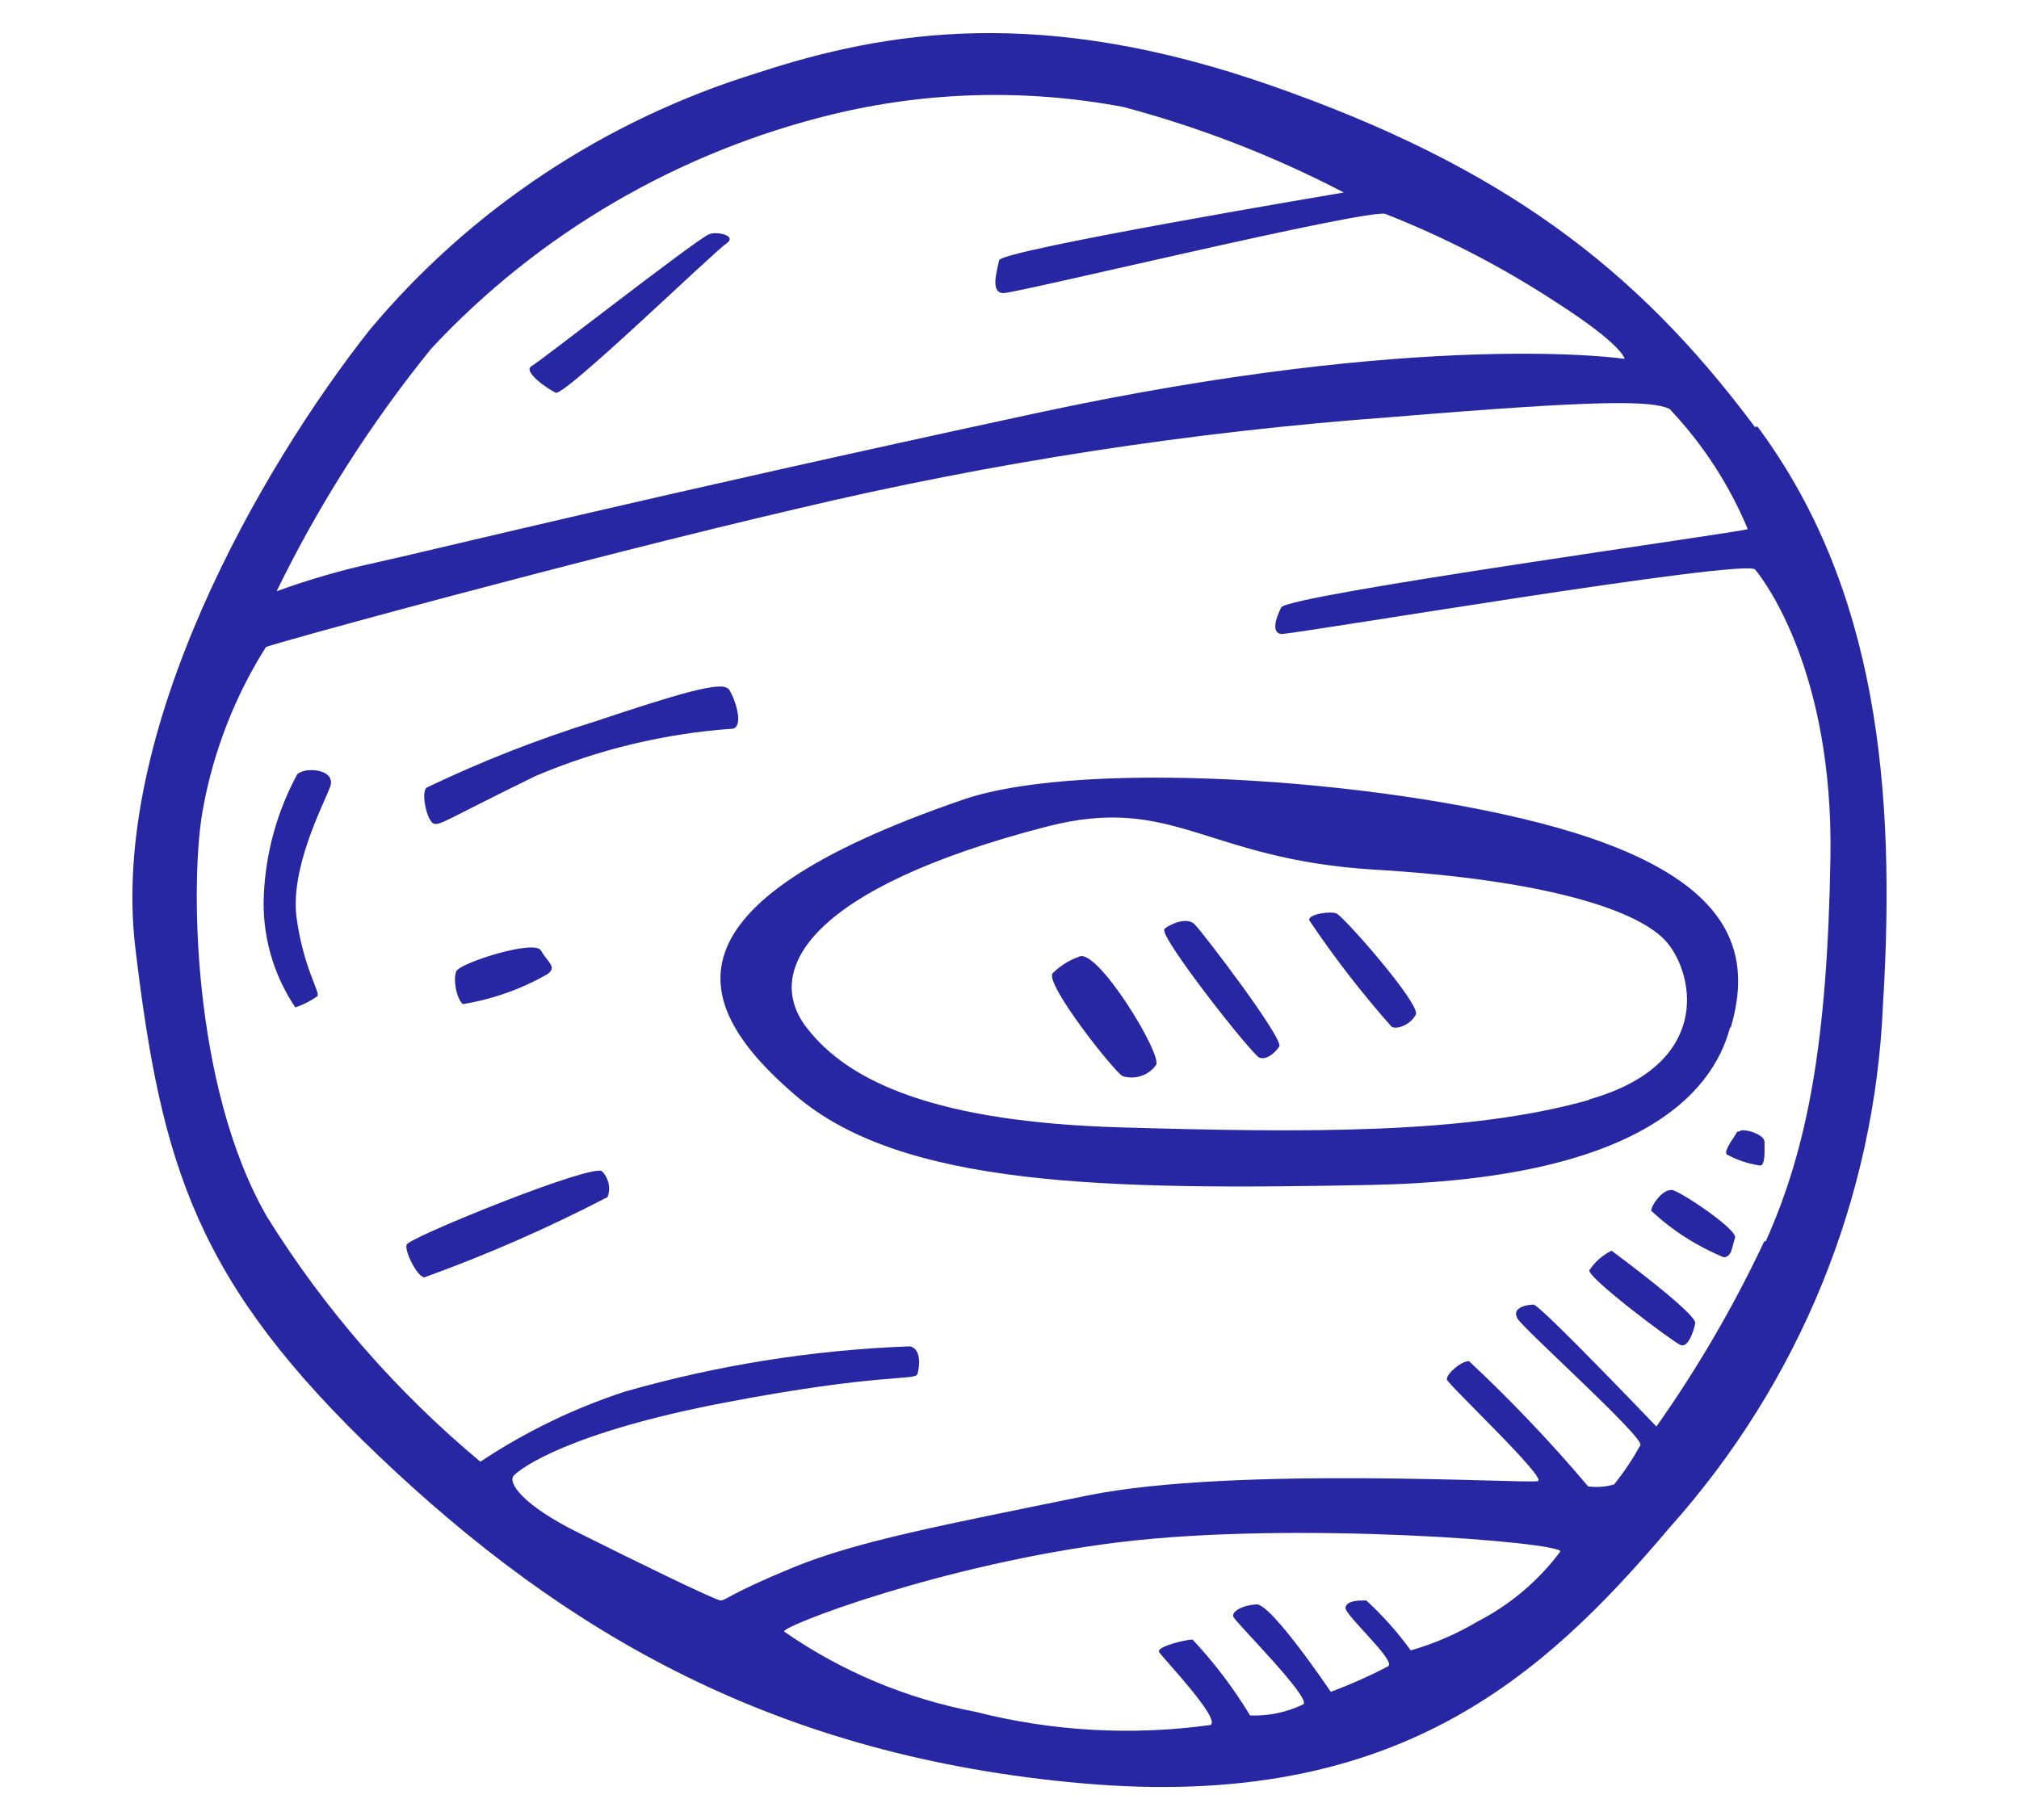 <svg width="61" height="55" viewBox="0 0 61 55" fill="none" xmlns="http://www.w3.org/2000/svg">
<rect width="61" height="55" fill="white"/>
<path d="M16.789 11.867C17.042 11.996 21.562 7.615 21.936 7.367C22.31 7.119 21.633 6.97 21.4 7.089C20.864 7.367 16.345 10.903 16.061 11.062C15.778 11.221 16.537 11.748 16.789 11.867ZM8.984 23.39C8.376 24.513 8.031 25.755 7.972 27.026C7.91 28.235 8.243 29.432 8.923 30.443C9.16 30.361 9.385 30.247 9.59 30.105C9.681 29.986 9.176 29.27 8.963 27.751C8.751 26.231 9.782 24.304 9.974 23.777C10.166 23.251 9.257 23.161 8.984 23.39ZM21.997 20.817C21.805 20.569 20.45 20.976 17.952 21.81C16.22 22.35 14.53 23.014 12.897 23.797C12.704 23.926 12.897 24.791 13.089 24.88C13.281 24.969 13.432 24.791 16.183 23.449C18.078 22.644 20.099 22.16 22.158 22.019C22.482 21.9 22.189 21.055 22.007 20.807L21.997 20.817ZM16.537 29.439C16.85 29.221 16.537 29.072 16.345 28.724C16.152 28.377 13.887 29.102 13.786 29.35C13.685 29.598 13.786 30.155 13.979 30.343C14.88 30.198 15.747 29.891 16.537 29.439ZM12.29 37.605C12.199 37.764 12.603 38.598 12.826 38.598C14.723 37.913 16.57 37.103 18.357 36.174C18.405 36.043 18.416 35.901 18.387 35.764C18.359 35.628 18.292 35.501 18.195 35.4C17.962 35.121 12.411 37.376 12.29 37.605ZM52.29 31.058C52.886 29.012 52.603 26.718 47.548 25.158C42.492 23.598 32.856 22.873 29.095 24.165C19.873 27.333 20.814 30.343 24.039 33.105C27.265 35.866 33.422 35.966 41.42 35.807C49.418 35.648 51.724 33.105 52.27 31.049L52.29 31.058ZM48.023 33.234C44.322 34.287 39.368 34.227 33.867 34.068C28.367 33.909 25.647 32.737 24.352 31.029C23.058 29.32 24.444 26.837 31.622 24.979C35.475 23.986 36.395 25.973 41.541 26.28C46.688 26.588 49.56 27.502 50.379 28.496C51.198 29.489 51.724 32.171 48.013 33.224L48.023 33.234ZM32.593 28.913C32.296 29.019 32.027 29.189 31.805 29.41C31.552 29.718 33.665 32.39 33.918 32.519C34.101 32.576 34.298 32.574 34.48 32.513C34.662 32.452 34.819 32.336 34.929 32.181C35.121 31.863 33.129 28.595 32.593 28.913ZM35.182 28.078C34.989 28.267 37.841 31.893 38.053 31.962C38.266 32.032 38.498 31.843 38.65 31.625C38.801 31.406 36.344 28.178 36.092 27.93C35.839 27.681 35.303 27.959 35.182 28.069V28.078ZM40.399 27.612C40.237 27.522 39.55 27.612 39.55 27.8C40.308 28.93 41.143 30.008 42.047 31.029C42.209 31.118 42.613 30.969 42.775 30.661C42.937 30.353 40.601 27.701 40.389 27.612H40.399ZM48.69 37.794C48.419 37.928 48.189 38.13 48.023 38.38C47.901 38.568 50.551 40.555 50.773 40.644C50.995 40.734 51.157 40.277 51.218 39.989C51.279 39.701 48.69 37.794 48.69 37.794ZM50.46 35.966C50.207 35.966 49.863 36.462 49.893 36.592C50.529 37.185 51.269 37.659 52.077 37.992C52.33 37.992 52.33 37.654 52.421 37.406C52.512 37.158 50.712 35.956 50.5 35.956L50.46 35.966ZM52.482 34.197C52.482 34.257 52.067 34.754 52.168 34.883C52.481 35.056 52.824 35.17 53.179 35.221C53.341 35.221 53.311 34.754 53.311 34.505C53.311 34.257 52.613 34.078 52.563 34.188L52.482 34.197ZM53.018 12.9C49.418 8.062 45.343 5.013 38.417 2.589C31.491 0.165 26.81 0.91 22.856 2.212C18.276 3.629 14.215 6.324 11.168 9.97C7.881 14.132 3.301 22.079 4.09 28.655C4.878 35.231 5.92 38.747 11.481 44.032C17.042 49.316 23.412 53.091 32.775 53.896C42.138 54.7 46.587 50.727 50.439 46.167C54.367 41.78 56.644 36.201 56.89 30.363C57.295 23.787 56.698 17.738 53.099 12.89L53.018 12.9ZM13.028 10.536C16.273 7.051 20.495 4.587 25.161 3.453C28.04 2.757 31.038 2.683 33.948 3.235C36.257 3.85 38.488 4.716 40.601 5.817C40.601 5.817 30.247 7.556 30.187 7.864C30.126 8.172 29.904 8.857 30.318 8.857C30.733 8.857 41.248 6.314 41.855 6.463C43.648 7.169 45.363 8.055 46.971 9.105C49.054 10.437 49.084 10.844 49.084 10.844C49.084 10.844 43.109 9.94 31.269 12.493C19.428 15.046 13.069 16.625 11.39 16.993C10.36 17.215 9.346 17.507 8.357 17.867C9.628 15.258 11.195 12.799 13.028 10.536ZM44.646 48.998C44.013 49.374 43.333 49.668 42.623 49.873C42.228 49.326 41.778 48.82 41.279 48.363C41.056 48.363 40.682 48.363 40.652 48.581C40.621 48.8 42.168 50.161 41.946 50.349C41.384 50.644 40.803 50.903 40.207 51.124C40.207 51.124 38.407 48.452 37.962 48.482C37.517 48.512 37.204 48.7 37.264 48.859C37.325 49.018 39.63 51.313 39.378 51.502C38.878 51.743 38.326 51.859 37.77 51.84C37.273 51.017 36.69 50.248 36.031 49.545C35.809 49.545 34.929 49.763 35.02 49.922C35.111 50.081 36.921 51.969 36.567 52.128C34.201 52.453 31.792 52.319 29.479 51.73C27.398 51.335 25.426 50.509 23.695 49.306C23.513 49.177 28.468 47.26 33.806 46.605C39.145 45.949 47.173 46.605 47.143 46.883C46.486 47.766 45.631 48.489 44.646 48.998ZM53.301 37.515C52.383 39.469 51.293 41.34 50.045 43.108C50.045 43.108 46.526 39.423 46.334 39.423C46.142 39.423 45.637 39.512 45.859 39.86C46.081 40.207 49.711 43.465 49.56 43.674C49.33 44.089 49.066 44.484 48.771 44.856C48.516 44.932 48.247 44.952 47.982 44.916C46.859 43.586 45.657 42.322 44.383 41.131C44.13 41.131 43.685 41.538 43.715 41.687C43.746 41.836 46.749 44.667 46.466 44.757C46.183 44.846 37.275 44.29 32.846 45.194C28.417 46.098 25.889 46.575 23.958 47.369C22.027 48.164 21.936 48.363 21.774 48.363C21.612 48.363 19.024 47.091 17.416 46.287C15.809 45.482 15.323 44.806 15.525 44.588C15.728 44.37 17.174 43.287 21.906 42.383C26.638 41.479 27.659 41.727 27.72 41.519C27.78 41.31 27.851 40.773 27.497 40.684C24.576 40.791 21.679 41.251 18.872 42.055C17.328 42.561 15.862 43.273 14.514 44.171C11.981 42.059 9.807 39.565 8.074 36.78C5.768 32.807 5.738 26.439 6.142 24.393C6.458 22.678 7.1 21.037 8.033 19.555C8.134 19.476 17.477 16.913 24.12 15.364C30.016 13.967 36.019 13.043 42.067 12.602C48.417 12.075 49.873 12.105 50.439 12.354C51.445 13.415 52.247 14.647 52.805 15.989C52.644 16.079 38.903 17.976 38.71 18.354C38.518 18.731 38.427 19.128 38.71 19.158C38.993 19.188 52.735 16.863 53.028 17.211C53.321 17.559 55.394 20.32 55.303 25.903C55.212 31.486 54.615 34.684 53.351 37.505L53.301 37.515Z" fill="#2727A4"/>
</svg>
